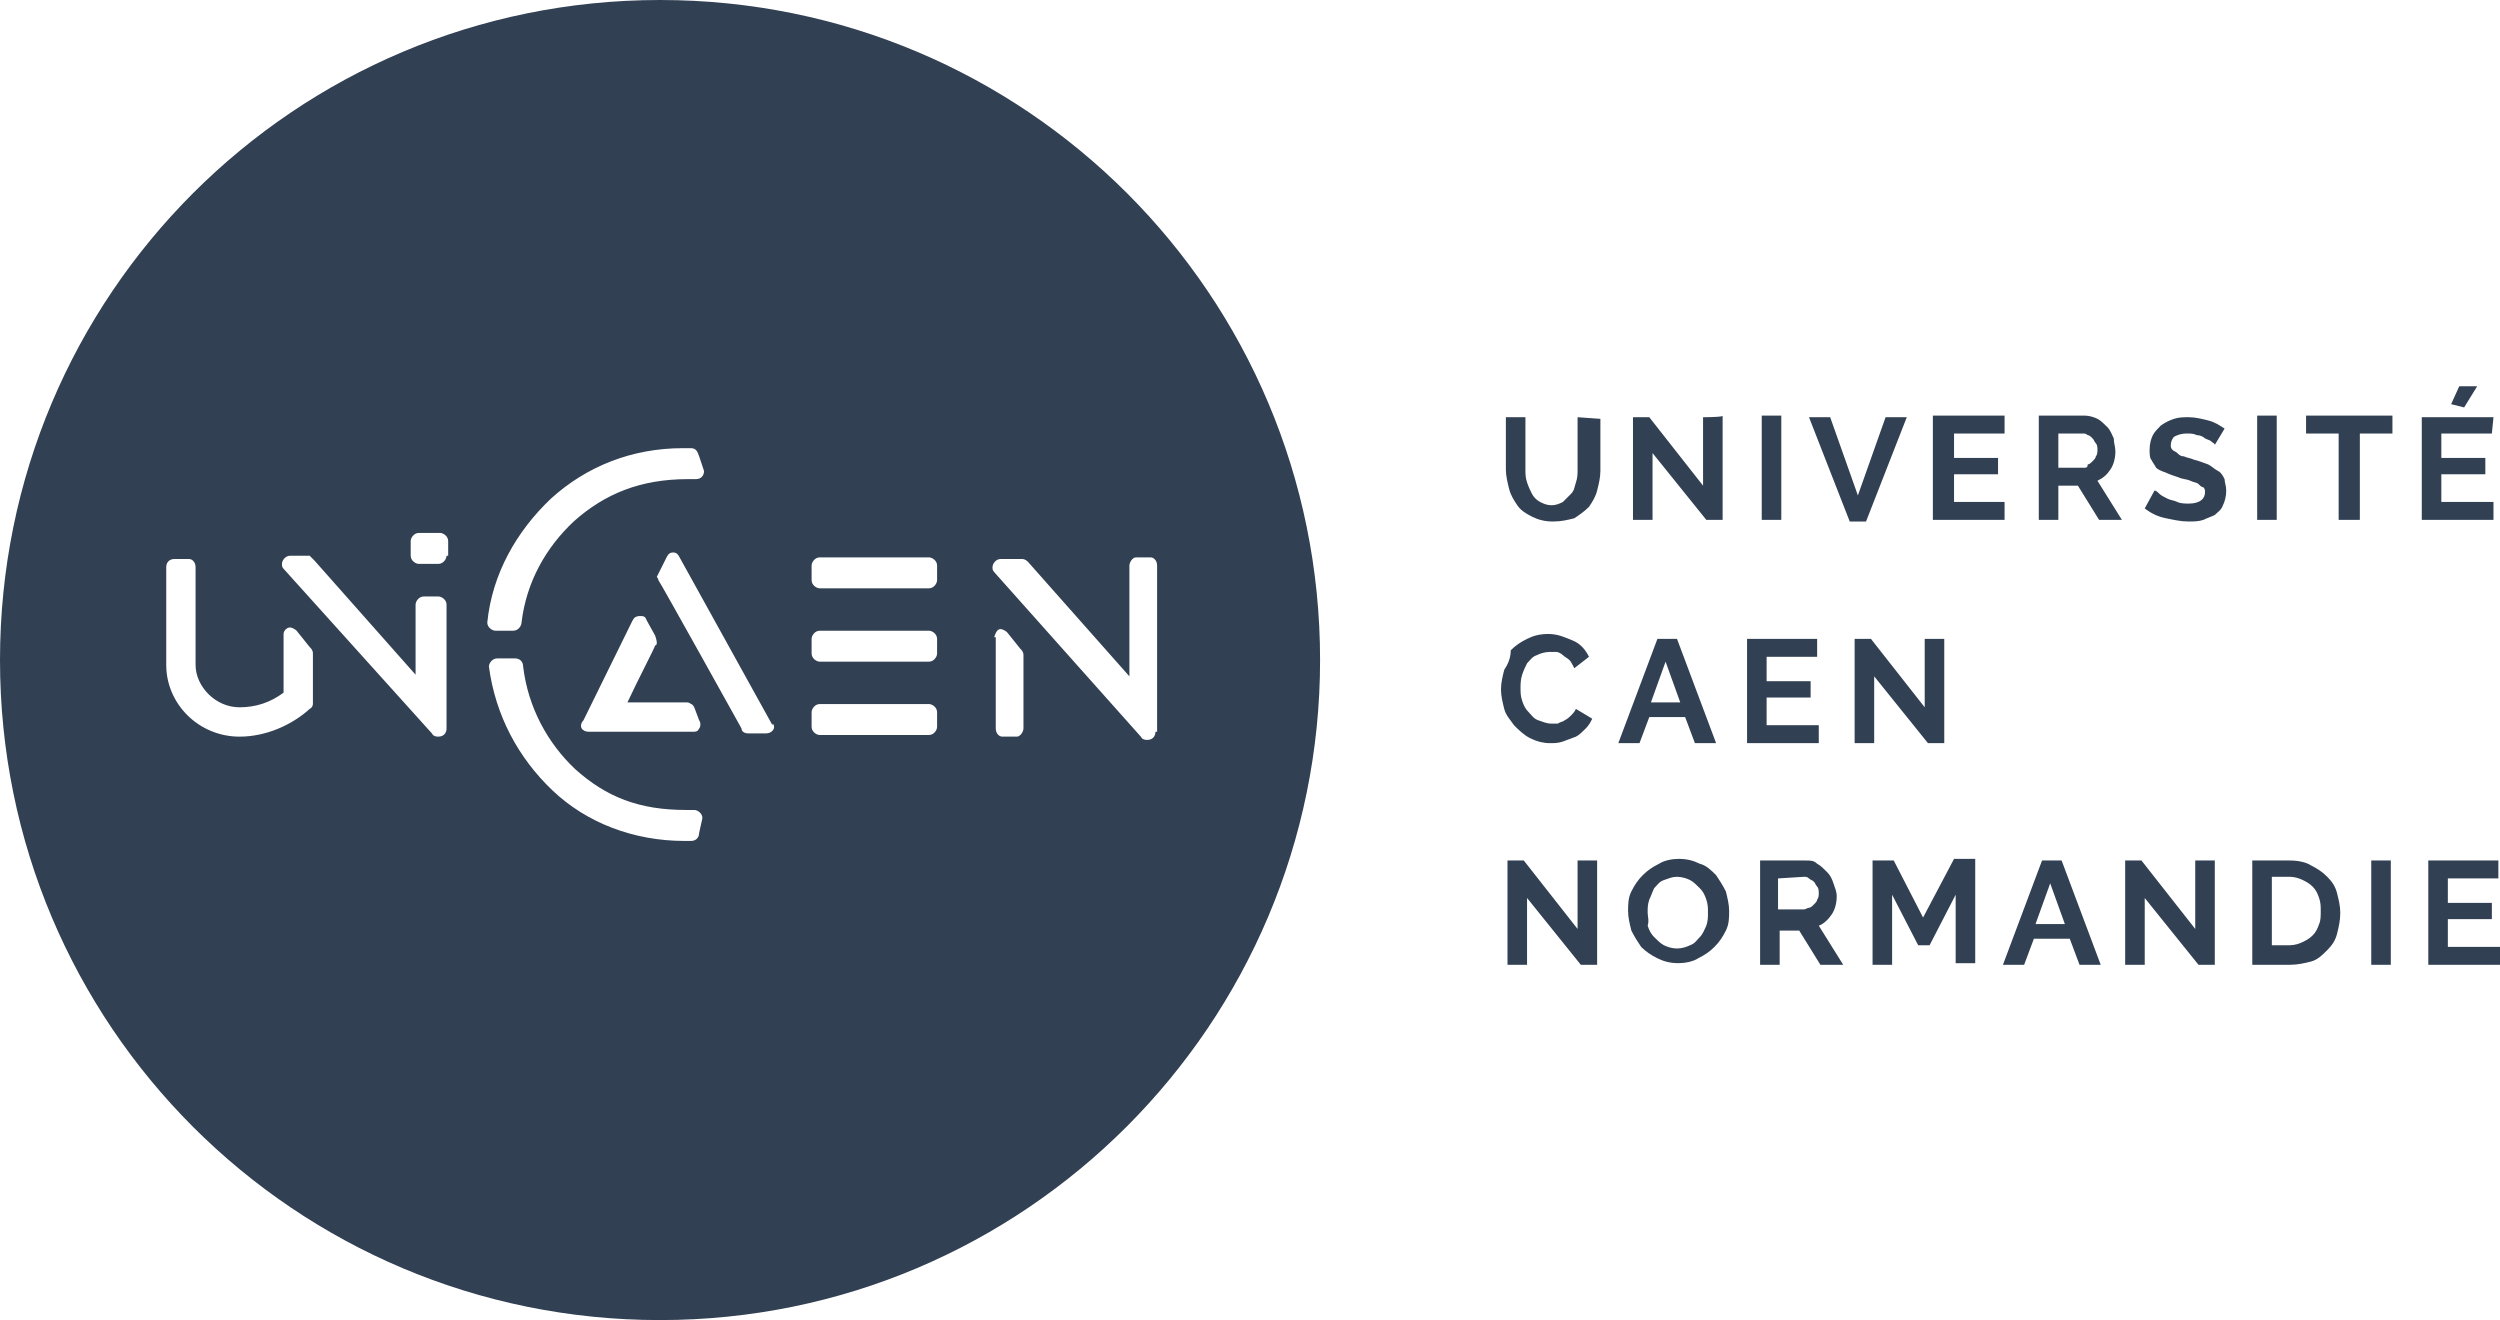 <?xml version="1.0" encoding="UTF-8"?>
<svg id="Calque_2" data-name="Calque 2" xmlns="http://www.w3.org/2000/svg" viewBox="0 0 153.4 81">
  <defs>
    <style>
      .cls-1 {
        fill: #314053;
      }
    </style>
  </defs>
  <g id="Calque_1-2" data-name="Calque 1">
    <path class="cls-1" d="M153.3,52.8h-4.3v6.4h4.4v-1.1h-3.2v-1.7h2.7v-1h-2.7v-1.5h3.1v-1.1h0ZM153,25.6h-4.4v6.3h4.4v-1.1h-3.2v-1.7h2.7v-1h-2.7v-1.5h3.1l.1-1h0ZM150.4,24.8l.8.2.8-1.3h-1.1l-.5,1.1ZM146.7,52.8h-1.2v6.4h1.2v-6.4ZM144.8,31.9v-5.3h2v-1.1h-5.3v1.1h2v5.3h1.3ZM139.4,53.8h1.1c.3,0,.6.1.8.2s.4.2.6.4c.2.2.3.4.4.7.1.3.1.5.1.8s0,.6-.1.8c-.1.3-.2.5-.4.7s-.4.3-.6.4c-.2.1-.5.2-.8.2h-1.1v-4.2h0ZM140.5,52.8h-2.3v6.4h2.3c.5,0,.9-.1,1.3-.2s.7-.4,1-.7.5-.6.6-1,.2-.8.2-1.3c0-.4-.1-.8-.2-1.2-.1-.4-.3-.7-.6-1s-.6-.5-1-.7c-.3-.2-.8-.3-1.3-.3M138.5,31.9h1.2v-6.4h-1.2v6.4ZM135.9,31.6c.2-.2.4-.3.5-.6.1-.2.2-.5.2-.9,0-.3-.1-.5-.1-.7-.1-.2-.2-.4-.4-.5s-.4-.3-.6-.4c-.3-.1-.5-.2-.9-.3-.2-.1-.4-.1-.6-.2-.2,0-.3-.1-.4-.2s-.2-.1-.3-.2-.1-.2-.1-.3c0-.2.1-.4.2-.5.2-.1.4-.2.8-.2.2,0,.4,0,.6.1.2,0,.4.1.5.2.2.1.3.1.4.2s.2.1.2.2l.6-1c-.3-.2-.6-.4-1-.5s-.8-.2-1.2-.2c-.3,0-.6,0-.9.1-.3.1-.5.2-.8.4-.2.2-.4.4-.5.6s-.2.5-.2.9c0,.2,0,.5.1.6.1.2.2.3.3.5.1.1.3.2.6.3.2.1.5.2.8.3.2.1.5.1.7.2.2.1.4.1.5.2.1.1.2.2.3.2.1.1.1.2.1.3,0,.4-.3.7-1,.7-.2,0-.5,0-.7-.1s-.4-.1-.6-.2-.4-.2-.5-.3-.2-.2-.3-.2l-.6,1.1c.4.3.8.5,1.3.6s.9.2,1.4.2c.3,0,.6,0,.9-.1.2-.1.5-.2.7-.3M131.4,52.8h-1v6.4h1.2v-4.1l3.3,4.1h1v-6.4h-1.2v4.2l-3.3-4.2ZM127.9,28.7h-1.6v-2.1h1.5c.1,0,.2,0,.3.1.1,0,.2.1.3.2.1.1.1.2.2.3.1.1.1.3.1.4s0,.3-.1.4c0,.1-.1.2-.2.3-.1.1-.2.2-.3.2,0,.2-.1.2-.2.2M127.5,29.8l1.3,2.1h1.4l-1.5-2.4c.4-.2.6-.4.8-.7s.3-.7.3-1.1c0-.3-.1-.5-.1-.8-.1-.2-.2-.5-.4-.7s-.4-.4-.6-.5c-.2-.1-.5-.2-.8-.2h-2.8v6.4h1.2v-2.1h1.2ZM124.9,56.7l.9-2.5.9,2.5h-1.8ZM125.3,52.8l-2.4,6.4h1.3l.6-1.6h2.2l.6,1.6h1.3l-2.4-6.4h-1.2ZM119.9,30.8v-1.7h2.7v-1h-2.7v-1.5h3.1v-1.1h-4.4v6.4h4.4v-1.1h-3.1ZM116.2,52.8h-1.3v6.4h1.2v-4.3l1.6,3.1h.7l1.6-3.1v4.2h1.2v-6.4h-1.3l-1.9,3.6-1.8-3.5ZM114.8,39.2h-1v6.4h1.2v-4.1l3.3,4.1h1v-6.4h-1.2v4.2l-3.3-4.2ZM111,25.6l2.5,6.4h1l2.5-6.4h-1.3l-1.7,4.8-1.7-4.8h-1.3ZM110.7,53.8c.1,0,.2,0,.3.1.1.1.2.1.3.2.1.1.1.2.2.3.1.1.1.3.1.4s0,.3-.1.4c0,.1-.1.2-.2.3-.1.1-.2.2-.3.2s-.2.1-.3.1h-1.6v-1.9l1.6-.1h0ZM110.8,52.8h-2.8v6.4h1.2v-2.1h1.2l1.3,2.1h1.4l-1.5-2.4c.3-.1.6-.4.8-.7s.3-.7.3-1.1c0-.3-.1-.5-.2-.8s-.2-.5-.4-.7-.4-.4-.6-.5c-.2-.2-.4-.2-.7-.2M111.5,39.2h-4.3v6.4h4.4v-1.1h-3.2v-1.7h2.7v-1h-2.7v-1.5h3.1v-1.1ZM108.1,31.9h1.2v-6.4h-1.2v6.4ZM101.1,56c0-.3,0-.5.1-.8.1-.2.2-.5.3-.7.2-.2.3-.4.6-.5s.5-.2.8-.2.6.1.8.2c.2.1.4.3.6.5s.3.4.4.7c.1.3.1.5.1.8s0,.5-.1.8c-.1.2-.2.5-.4.7-.2.2-.3.4-.6.5-.2.1-.5.2-.8.2s-.6-.1-.8-.2c-.2-.1-.4-.3-.6-.5s-.3-.4-.4-.7c.1-.3,0-.6,0-.8M100.1,54.7c-.2.4-.2.8-.2,1.2s.1.8.2,1.2c.2.4.4.7.6,1,.3.3.6.5,1,.7s.8.3,1.3.3c.4,0,.9-.1,1.2-.3.4-.2.7-.4,1-.7.3-.3.5-.6.7-1s.2-.8.2-1.2-.1-.8-.2-1.2c-.2-.4-.4-.7-.6-1-.3-.3-.6-.6-1-.7-.4-.2-.8-.3-1.3-.3-.4,0-.9.1-1.2.3-.4.2-.7.4-1,.7-.3.3-.5.6-.7,1M104.5,25.6v4.2l-3.3-4.2h-1v6.3h1.2v-4.1l3.3,4.1h1v-6.4c.1.1-1.2.1-1.2.1ZM101.3,43.1l.9-2.5.9,2.5h-1.8ZM101.7,39.2l-2.4,6.4h1.3l.6-1.6h2.2l.6,1.6h1.3l-2.4-6.4h-1.2ZM93.5,52.8h-1v6.4h1.2v-4.1l3.3,4.1h1v-6.4h-1.2v4.2l-3.3-4.2ZM96.8,25.6v3.2c0,.3,0,.5-.1.8s-.1.5-.3.7-.3.3-.5.5c-.2.1-.4.2-.7.2s-.5-.1-.7-.2c-.2-.1-.4-.3-.5-.5s-.2-.4-.3-.7-.1-.5-.1-.8v-3.2h-1.2v3.2c0,.4.1.8.2,1.2s.3.7.5,1,.5.5.9.7.8.3,1.3.3.9-.1,1.3-.2c.3-.2.6-.4.9-.7.2-.3.4-.6.5-1s.2-.8.2-1.2v-3.2l-1.4-.1h0ZM92.3,41.1c-.1.4-.2.8-.2,1.2s.1.8.2,1.2.4.7.6,1c.3.3.6.6,1,.8s.8.3,1.2.3c.3,0,.5,0,.8-.1s.5-.2.8-.3c.2-.1.4-.3.6-.5s.3-.4.4-.6l-1-.6c-.1.2-.2.3-.3.4s-.2.2-.4.3c-.1.1-.3.1-.4.2h-.4c-.3,0-.5-.1-.8-.2s-.4-.3-.6-.5-.3-.4-.4-.7-.1-.5-.1-.8c0-.2,0-.5.1-.8s.2-.5.3-.7c.2-.2.3-.4.6-.5.2-.1.5-.2.8-.2h.4c.1,0,.3.1.4.2s.3.2.4.3.2.3.3.5l.9-.7c-.2-.4-.5-.8-1-1s-.9-.4-1.5-.4c-.5,0-.9.1-1.3.3s-.7.4-1,.7c0,.5-.2.9-.4,1.2M70.9,44.9h0c0,.3-.2.5-.5.5-.1,0-.3,0-.4-.2l-9-10.1c-.1-.1-.1-.2-.1-.3,0-.2.2-.5.5-.5h1.3c.2,0,.3.1.4.2l6.2,7v-6.8c0-.2.2-.5.4-.5h.9c.2,0,.4.2.4.5v10.2h-.1ZM57.5,44.6c0,.2-.2.5-.5.5h-6.7c-.2,0-.5-.2-.5-.5v-.9c0-.2.2-.5.5-.5h6.7c.2,0,.5.2.5.5v.9ZM57.5,40.1c0,.2-.2.5-.5.5h-6.7c-.2,0-.5-.2-.5-.5v-.9c0-.2.2-.5.5-.5h6.7c.2,0,.5.2.5.5v.9ZM57.5,35.6c0,.2-.2.5-.5.5h-6.7c-.2,0-.5-.2-.5-.5v-.9c0-.2.2-.5.5-.5h6.7c.2,0,.5.2.5.5v.9ZM47.5,44.6c0,.2-.2.4-.5.4h-1.1c-.2,0-.4-.1-.4-.3,0,0-5-9-5.1-9.1,0-.1-.1-.2-.1-.2l.1-.2.5-1c.1-.2.2-.3.4-.3h0c.2,0,.3.1.4.3l5.7,10.3c0-.2.1,0,.1.1M43.2,28.9c0,.3-.2.5-.5.5h-.5c-2.9,0-5.1.9-7,2.6-1.7,1.6-2.9,3.7-3.2,6.2h0c0,.2-.2.5-.5.5h-1.1c-.2,0-.5-.2-.5-.5h0c.3-3,1.8-5.6,3.9-7.6,2.2-2,5-3.1,8.1-3.1h.5c.3,0,.4.2.5.5l.3.9ZM27.4,34.1c0,.2-.2.5-.5.5h-1.2c-.2,0-.5-.2-.5-.5v-.9c0-.2.2-.5.5-.5h1.3c.2,0,.5.2.5.5v.9h-.1ZM19.3,34.4l6.2,7v-4.3c0-.2.2-.5.5-.5h.9c.2,0,.5.2.5.5v7.6h0c0,.3-.2.5-.5.5-.1,0-.3,0-.4-.2l-9.1-10.1c-.1-.1-.1-.2-.1-.3,0-.2.2-.5.5-.5h1.2c.1.1.2.2.3.3M14.7,43.4c1,0,1.9-.3,2.7-.9v-3.5h0v-.1c0-.2.2-.4.4-.4h0c.1,0,.3.1.4.2l.8,1c.1.1.2.2.2.4v3.1s0,.2-.2.3c-1.1,1-2.7,1.7-4.3,1.7-2.5,0-4.5-2-4.5-4.4v-6c0-.3.2-.5.5-.5h.9c.2,0,.4.2.4.5v6c0,1.3,1.2,2.6,2.7,2.6M42.9,44.2c.1.1.1.4,0,.5-.1.2-.2.2-.4.2h-6.3c-.1,0-.3,0-.4-.1-.2-.1-.2-.4,0-.6l3-6.1c.1-.2.2-.3.5-.3s.3.1.4.3l.5.9s.1.3.1.4,0,.2-.1.2c0,.1-1.1,2.2-1.7,3.5h3.6c.1,0,.2,0,.3.1.1,0,.2.2.2.2l.3.8h0ZM30,40.9h0c0-.2.2-.5.5-.5h1.1c.3,0,.5.2.5.5h0c.3,2.5,1.5,4.7,3.2,6.3,1.9,1.7,3.9,2.5,6.8,2.5h.5c.2,0,.5.2.5.5l-.2.9c0,.3-.2.5-.5.5h-.4c-3.1,0-6-1.1-8.1-3.1-2.1-2-3.5-4.6-3.9-7.6h0ZM61,39.1s0-.1,0,0c.1-.3.2-.5.4-.5h0c.1,0,.3.1.4.2l.8,1c.1.1.2.2.2.4v4.5c0,.2-.2.5-.4.5h-.9c-.2,0-.4-.2-.4-.5v-5.6h-.1M81,40.5C81,18.1,62.9,0,40.5,0S0,18.1,0,40.5s18.1,40.5,40.5,40.5,40.5-18.2,40.5-40.5"/>
  </g>
</svg>